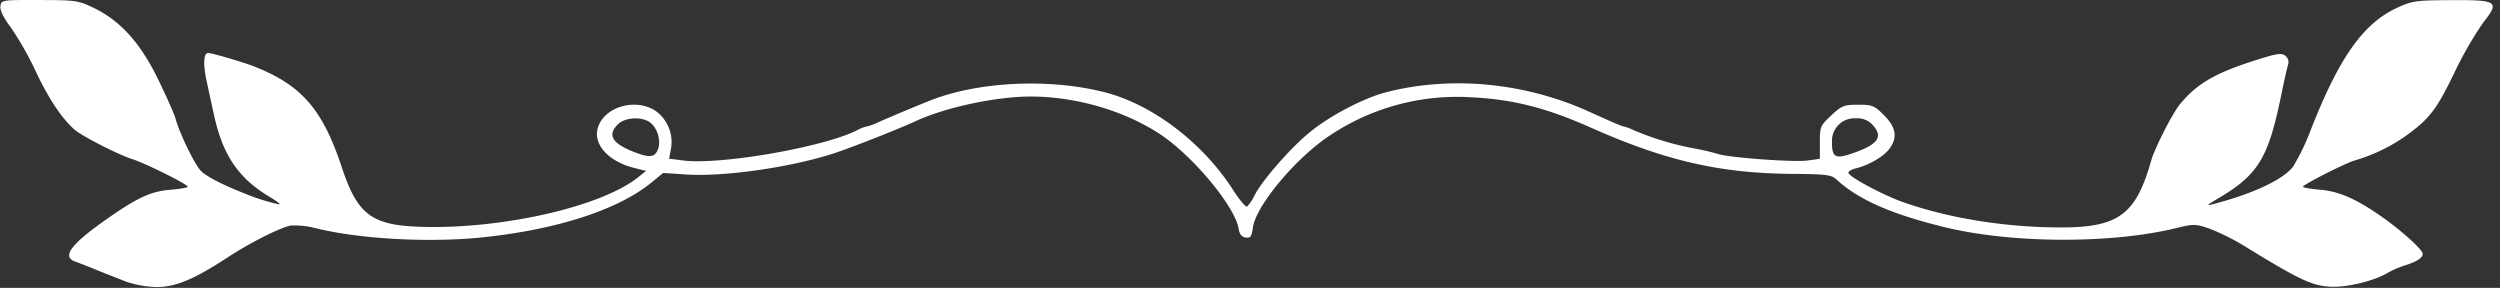 <?xml version="1.0" encoding="UTF-8" standalone="no"?><svg xmlns="http://www.w3.org/2000/svg" xmlns:xlink="http://www.w3.org/1999/xlink" fill="#ffffff" height="76.2" preserveAspectRatio="xMidYMid meet" version="1" viewBox="-0.1 -0.0 661.7 76.2" width="661.7" zoomAndPan="magnify"><rect x="-0.1" y="-0.0" width="661.7" height="76.2" fill="#333333" stroke="none"/><g id="change1_1"><path d="M33.4,74.579c-1.981-.748-5.548-2.153-7.926-3.121s-4.9-1.957-5.6-2.2c-3.83-1.317-1.189-4.736,9.2-11.913,7.535-5.2,10.94-6.719,16.01-7.126,2.488-.2,4.523-.562,4.521-.8C49.6,48.79,38.3,43.18,34.85,42.092c-3.566-1.126-13.207-6.038-15.15-7.719-3.369-2.914-6.915-8.223-10.326-15.46A83.654,83.654,0,0,0,2.757,7.246C.818,4.678-.138,2.723.016,1.641.249-.007.344-.021,10.339.005c9.618.026,10.288.124,14.41,2.11,7.08,3.411,12.409,9.365,17.126,19.133,2.2,4.549,4.207,9.082,4.467,10.072C47.386,35.3,51.613,43.926,53.236,45.4S58.994,48.98,64.377,51.1a55.576,55.576,0,0,0,9.186,2.956c.892.22-.085-.619-2.167-1.865C62.927,47.129,58.845,41.1,56.483,30.177c-.679-3.136-1.516-7-1.862-8.583-1-4.574-.85-7.566.374-7.566,1.028,0,9.31,2.432,12.264,3.6,12.511,4.953,18.026,11.316,23.11,26.66C94.488,56.722,98.2,59.568,110.9,60.02c21.464.764,48.1-5.261,57.892-13.1l2.1-1.682-3.217-.81c-6.473-1.63-10.574-5.946-9.65-10.154,1.275-5.8,9.886-8.565,15.378-4.93a10.121,10.121,0,0,1,4.055,10.206L177,42.007l3.851.48c9.833,1.224,37.41-3.609,46-8.062a8.915,8.915,0,0,1,2.413-.939,13.167,13.167,0,0,0,2.882-1.03c2.942-1.329,11.744-5.008,14.519-6.069,12.677-4.843,31.088-5.652,45.517-2,12.684,3.211,26.034,13.338,34.052,25.832,1.712,2.667,3.4,4.672,3.752,4.454A11.991,11.991,0,0,0,332,51.626c2.069-4.008,9.626-12.619,14.664-16.71,5.422-4.4,14.338-9.039,20.28-10.545,17.173-4.354,36.465-2.509,53.369,5.1,7.526,3.39,8.976,4.008,9.4,4.008a14.391,14.391,0,0,1,2.741,1.043,77.121,77.121,0,0,0,15.6,4.721,58.567,58.567,0,0,1,6.484,1.486c2.755.98,20.113,2.26,23.788,1.755l3.256-.448V37.7c0-4.171.119-4.453,3.022-7.161,2.777-2.59,3.354-2.819,7.1-2.819,3.773,0,4.282.207,6.872,2.8,3.253,3.252,3.647,6.016,1.289,9.014-1.592,2.024-5.441,4.235-8.759,5.032-1.089.262-1.981.779-1.981,1.148,0,1,8.988,5.84,14.388,7.755,12.152,4.31,27.363,6.744,42.046,6.73,15.074-.016,19.709-3.47,23.709-17.668.91-3.231,5.632-12.517,7.559-14.865,4.7-5.723,9.705-8.551,21.633-12.21,4.345-1.333,5.412-1.444,6.355-.662a2.176,2.176,0,0,1,.665,2.431c-.257.82-1.064,4.41-1.793,7.976-3.4,16.642-6.071,21.024-16.573,27.246-3.756,2.226-3.717,2.258,1.081.892,9.276-2.64,16.273-6.111,18.659-9.256a59.9,59.9,0,0,0,4.727-9.875c7.489-19.054,13.837-28.012,22.771-32.135C638.33.229,639.307.09,648.625.036c12.394-.071,12.967.337,8.466,6.032a96.663,96.663,0,0,0-7.6,13.261c-3.69,7.593-5.366,10.2-8.456,13.155a45.867,45.867,0,0,1-17.9,9.988c-2.466.706-13.682,6.4-13.686,6.943,0,.243,2.03.605,4.514.8,5.082.408,9.867,2.54,16.827,7.5,5.131,3.654,10.358,8.427,10.358,9.458,0,1.074-1.475,2.041-4.683,3.069a24.691,24.691,0,0,0-4.323,1.821c-3.655,2.276-11.132,4.1-15.638,3.811-4.769-.3-8.231-1.95-22.354-10.627a59.945,59.945,0,0,0-9.458-4.744c-3.7-1.256-4.135-1.262-8.851-.116-17.314,4.209-43.712,4.07-61.5-.322-14.159-3.5-22.611-7.251-28.461-12.646-1.249-1.152-2.782-1.338-11.528-1.4-19.1-.124-33.583-3.442-53.317-12.214-11.893-5.286-20.7-7.521-31.764-8.058a60.649,60.649,0,0,0-38.921,11.174c-8.75,6.364-18.115,17.947-18.832,23.291-.325,2.423-.627,2.845-1.908,2.662-1.058-.151-1.631-.875-1.881-2.379-.988-5.928-12.236-19.4-20.957-25.093-9.425-6.158-22.206-9.852-34.084-9.852-9.13,0-22.5,2.853-30.34,6.475-5.017,2.318-18.532,7.605-22.7,8.88-11.748,3.6-28.487,5.911-38.144,5.273l-6.081-.4-3.048,2.5c-8.738,7.16-24.664,12.378-44.232,14.491-14.2,1.535-32.7.561-44.616-2.35a21.31,21.31,0,0,0-6.707-.714c-2.941.588-10.807,4.581-16.976,8.616C51.207,73.971,46.3,76,41.32,75.966a26.87,26.87,0,0,1-7.926-1.387ZM174.1,39.376c.861-2.473-.451-6.116-2.623-7.278-2.352-1.259-6.161-.925-7.9.692-2.98,2.776-1.808,5.053,3.751,7.282,4.508,1.808,5.946,1.66,6.767-.7Zm317.153.829c5.905-2.175,7.076-4.178,4.221-7.217a5.359,5.359,0,0,0-4.356-1.667,5.953,5.953,0,0,0-6.326,6.331C484.794,41.889,485.7,42.249,491.255,40.205Z"/></g></svg>